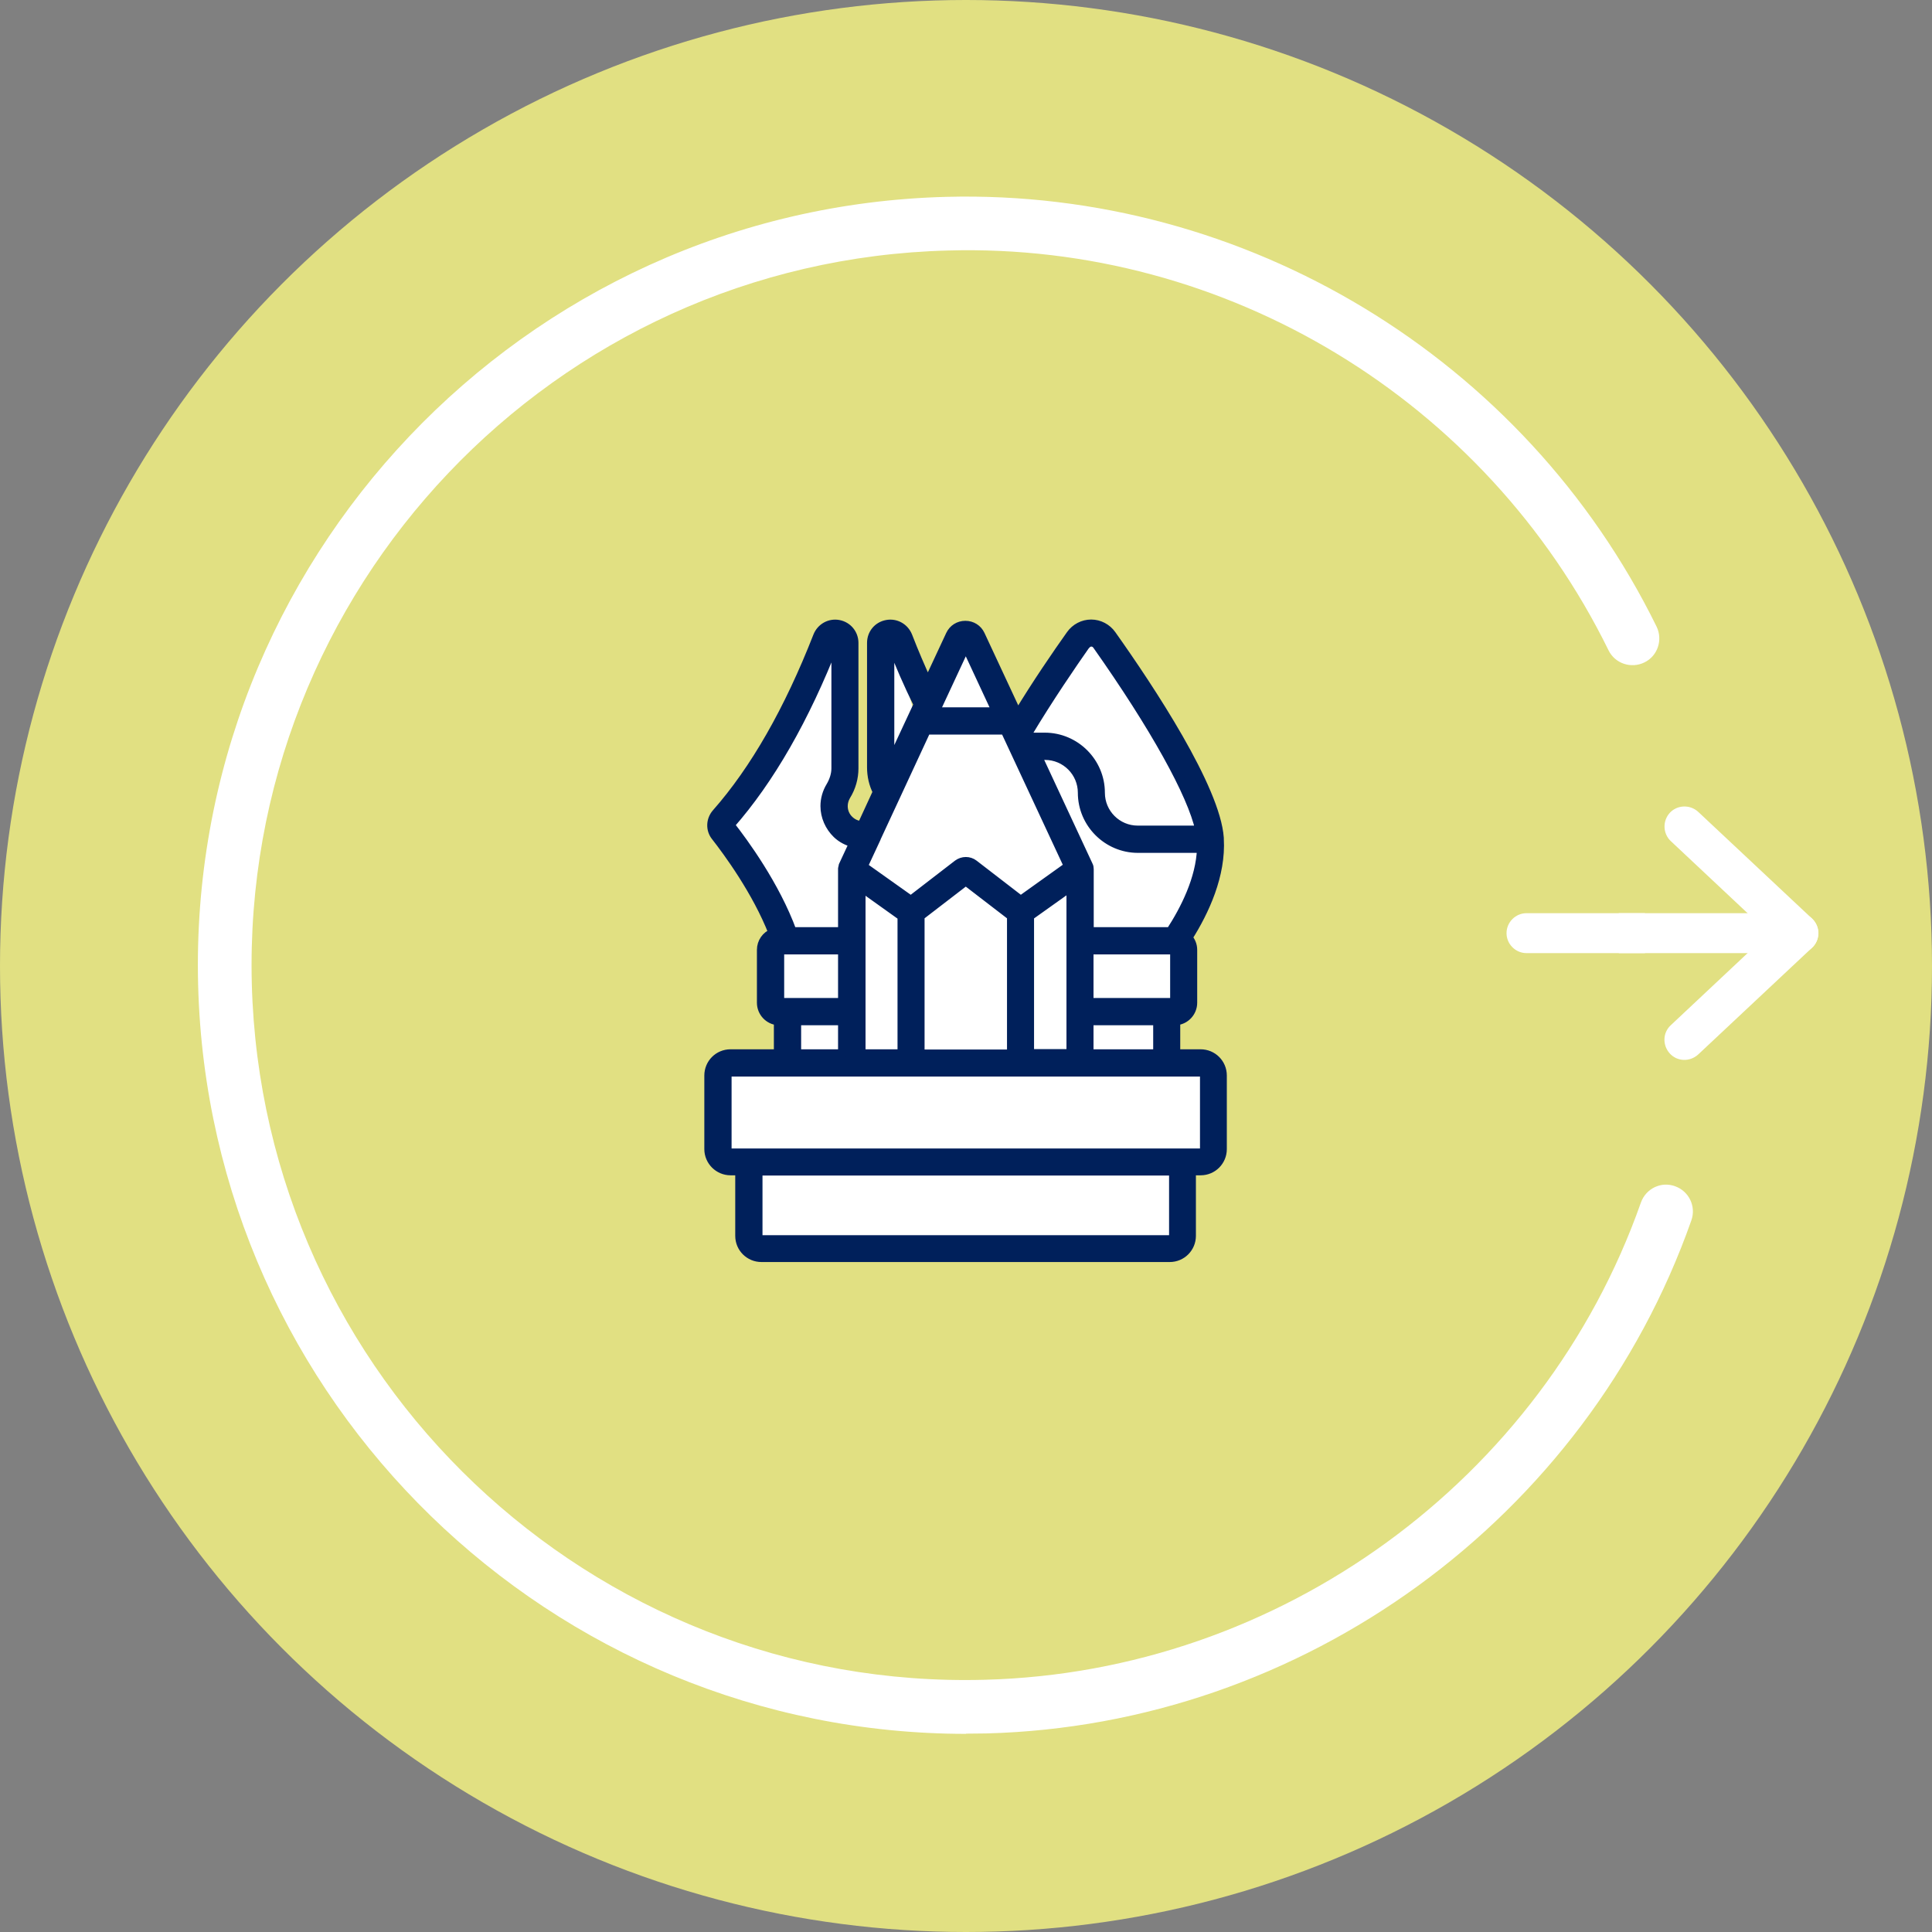 <?xml version="1.0" encoding="UTF-8"?>
<svg id="Layer_2" data-name="Layer 2" xmlns="http://www.w3.org/2000/svg" viewBox="0 0 90 90">
  <rect x="0" y="0" width="90" height="90" fill="#808080" stroke="none"/>
  <defs>
    <style>
      .cls-1 {
        fill-rule: evenodd;
      }

      .cls-1, .cls-2 {
        fill: #fff;
      }

      .cls-3 {
        fill: #e1e082;
      }

      .cls-4 {
        fill: #00205b;
        stroke: #00205b;
        stroke-linejoin: round;
        stroke-width: .4px;
      }
    </style>
  </defs>
  <g id="Layer_3" data-name="Layer 3">
    <g>
      <g id="Ellipse_46" data-name="Ellipse 46">
        <circle class="cls-3" cx="45" cy="45" r="45"/>
      </g>
      <g id="Ellipse_46-2" data-name="Ellipse 46">
        <path class="cls-2" d="M45.01,80.77c-19.32,0-35.27-15.45-35.78-34.88-.51-19.73,15.13-36.21,34.86-36.72,13.93-.36,26.93,7.5,33.08,20.02.3.62.05,1.37-.57,1.67-.62.3-1.37.05-1.67-.57-5.72-11.65-17.79-18.99-30.77-18.62-18.36.47-32.9,15.8-32.43,34.15.48,18.36,15.8,32.93,34.15,32.43,13.72-.36,26-9.29,30.56-22.23.23-.65.94-1,1.59-.76.65.23.99.94.76,1.59-4.9,13.91-18.1,23.52-32.85,23.9-.31,0-.63.01-.94.01Z"/>
      </g>
      <path class="cls-1" d="M77.83,39.18l4.57,4.29-4.57,4.29c-.38.35-.39.94-.04,1.32.35.38.94.39,1.32.04l5.3-4.97c.19-.18.29-.42.29-.68s-.11-.5-.29-.68l-5.3-4.97c-.38-.35-.97-.33-1.32.04-.35.38-.33.97.04,1.32h0Z"/>
      <g>
        <path class="cls-1" d="M76.63,42.54h-5.52c-.51,0-.93.42-.93.93s.42.93.93.93h5.52v-1.86Z"/>
        <path class="cls-1" d="M83.78,42.54h-8.37v1.86h8.37c.51,0,.93-.42.93-.93s-.42-.93-.93-.93Z"/>
      </g>
      <g>
        <polygon class="cls-2" points="41.47 29.34 41.2 31.9 41.2 36.45 40.22 39.3 38.98 38.28 39.24 35.2 38.98 29.34 34.03 37.97 34.65 40.01 36.33 43.01 35.76 44.67 35.93 46.69 37.12 47.56 36.09 49.74 33.54 49.74 33.54 54.12 34.98 54.12 35.09 58.12 54.98 58.12 54.98 54.23 56.48 53.84 55.94 49.95 54.26 49.08 54.15 47.28 55.09 46.17 54.52 43.39 56.48 40.17 55.37 36.66 51.09 30.05 49.88 30.09 47.43 34.29 45.26 29.56 42.98 34.56 41.47 29.34"/>
        <path class="cls-4" d="M55.94,49.08h-1.16v-1.52c.44-.03.79-.4.79-.85v-2.46c0-.22-.08-.41-.22-.57.78-1.23,1.56-2.92,1.46-4.6h0s0-.01,0-.01c0,0,0-.02,0-.03,0,0,0,0,0,0-.16-2.31-3.21-6.93-5.02-9.48-.22-.31-.58-.5-.96-.5s-.74.19-.96.5c-.66.93-1.58,2.27-2.46,3.72l-1.73-3.71c-.13-.28-.4-.45-.71-.45s-.58.17-.71.45l-1.04,2.23c-.32-.7-.63-1.42-.92-2.17-.16-.4-.57-.63-.99-.55-.43.08-.72.44-.72.87v5.79c0,.41.09.8.27,1.15l-.72,1.56c-.21-.01-.41-.1-.56-.24-.19-.17-.29-.41-.29-.66,0-.17.05-.33.13-.47.25-.4.37-.85.37-1.29v-5.84c0-.43-.3-.79-.72-.87-.42-.08-.83.15-.99.55-1.35,3.45-2.93,6.22-4.72,8.25-.27.31-.29.77-.03,1.09.57.73,1.91,2.55,2.67,4.49-.32.12-.54.43-.54.79v2.46c0,.45.35.82.79.85v1.52h-2.22c-.57,0-1.02.46-1.02,1.02v3.43c0,.56.46,1.02,1.02,1.02h.42v3.02c0,.57.46,1.02,1.02,1.02h19.02c.57,0,1.02-.46,1.02-1.02v-3.02h.42c.57,0,1.02-.46,1.02-1.02v-3.43c0-.57-.46-1.02-1.02-1.02ZM50.74,49.08v-1.52h3.18v1.52h-3.18ZM42.87,49.08v-2.31c0-.24-.19-.43-.43-.43s-.43.19-.43.43v2.31h-1.89v-1.95h0v-3.3h0v-2.49l1.89,1.35v4.09c0,.24.19,2.97.43,2.97s.43-2.16.43-2.4v-4.67l2.12-1.63,2.12,1.63v6.41h-4.24ZM36.33,46.69v-2.43h2.91v2.43h-2.91ZM40.83,39.04l.92-1.98s0,0,0,0l1.41-3.04h3.65l2.95,6.33-2.21,1.58-2.18-1.68c-.22-.17-.53-.17-.76,0l-2.18,1.68-2.21-1.57.61-1.31s0,0,0,0ZM55.96,39.53c-.05,1.41-.77,2.83-1.44,3.86h-3.77v-2.9c0-.06-.01-.13-.04-.18l-2.38-5.11h.35c.96,0,1.73.78,1.73,1.73,0,1.43,1.17,2.6,2.6,2.6h2.95ZM50.74,44.26h3.97v2.43h-3.97v-2.43ZM47.97,42.68l1.91-1.36v7.75h-1.91v-6.4ZM50.59,30.05c.06-.08.15-.13.25-.13s.19.05.25.13c2.68,3.8,4.43,6.95,4.79,8.61h-2.88c-.96,0-1.73-.78-1.73-1.73,0-1.43-1.17-2.6-2.6-2.6h-.76l-.05-.12c1.01-1.69,2.13-3.32,2.72-4.16ZM46.41,33.15h-2.84l1.42-3.05,1.42,3.05ZM41.47,29.94s0-.01,0-.01c0,0,.03-.01.03,0,0,0,0,0,0,.01.39,1.01.81,1.97,1.26,2.88l-1.3,2.79v-5.66ZM38.9,29.94s0-.01,0-.01c0,0,.03,0,.03,0,0,0,0,0,0,.02v5.84c0,.28-.09.57-.25.84-.17.28-.26.6-.26.92,0,.49.21.96.56,1.3.22.21.49.35.78.42l-.49,1.05s0,0,0,0c0,.01-.01.02-.01.04,0,0,0,0,0,0,0,.03-.02.06-.02.09,0,0,0,0,0,.01,0,.01,0,.02,0,.03,0,0,0,0,0,0v2.9h-2.33c-.78-2.14-2.26-4.16-2.89-4.96,1.85-2.1,3.49-4.96,4.87-8.5ZM37.12,47.56h2.12v1.52h-2.12v-1.52ZM56.1,53.54c0,.09-.07.16-.16.16h-4.84c-.24,0-.43.19-.43.43s.19.43.43.43h3.56v3.02c0,.09-.07.16-.16.16h-19.02c-.09,0-.16-.07-.16-.16v-3.02h17.01c.24,0,.39-.19.39-.43s-.16-.43-.39-.43h-18.29c-.09,0-.16-.07-.16-.16v-3.43c0-.09.07-.16.16-.16h21.9c.09,0,.16.07.16.16v3.43Z"/>
      </g>
    </g>
  </g>
</svg>